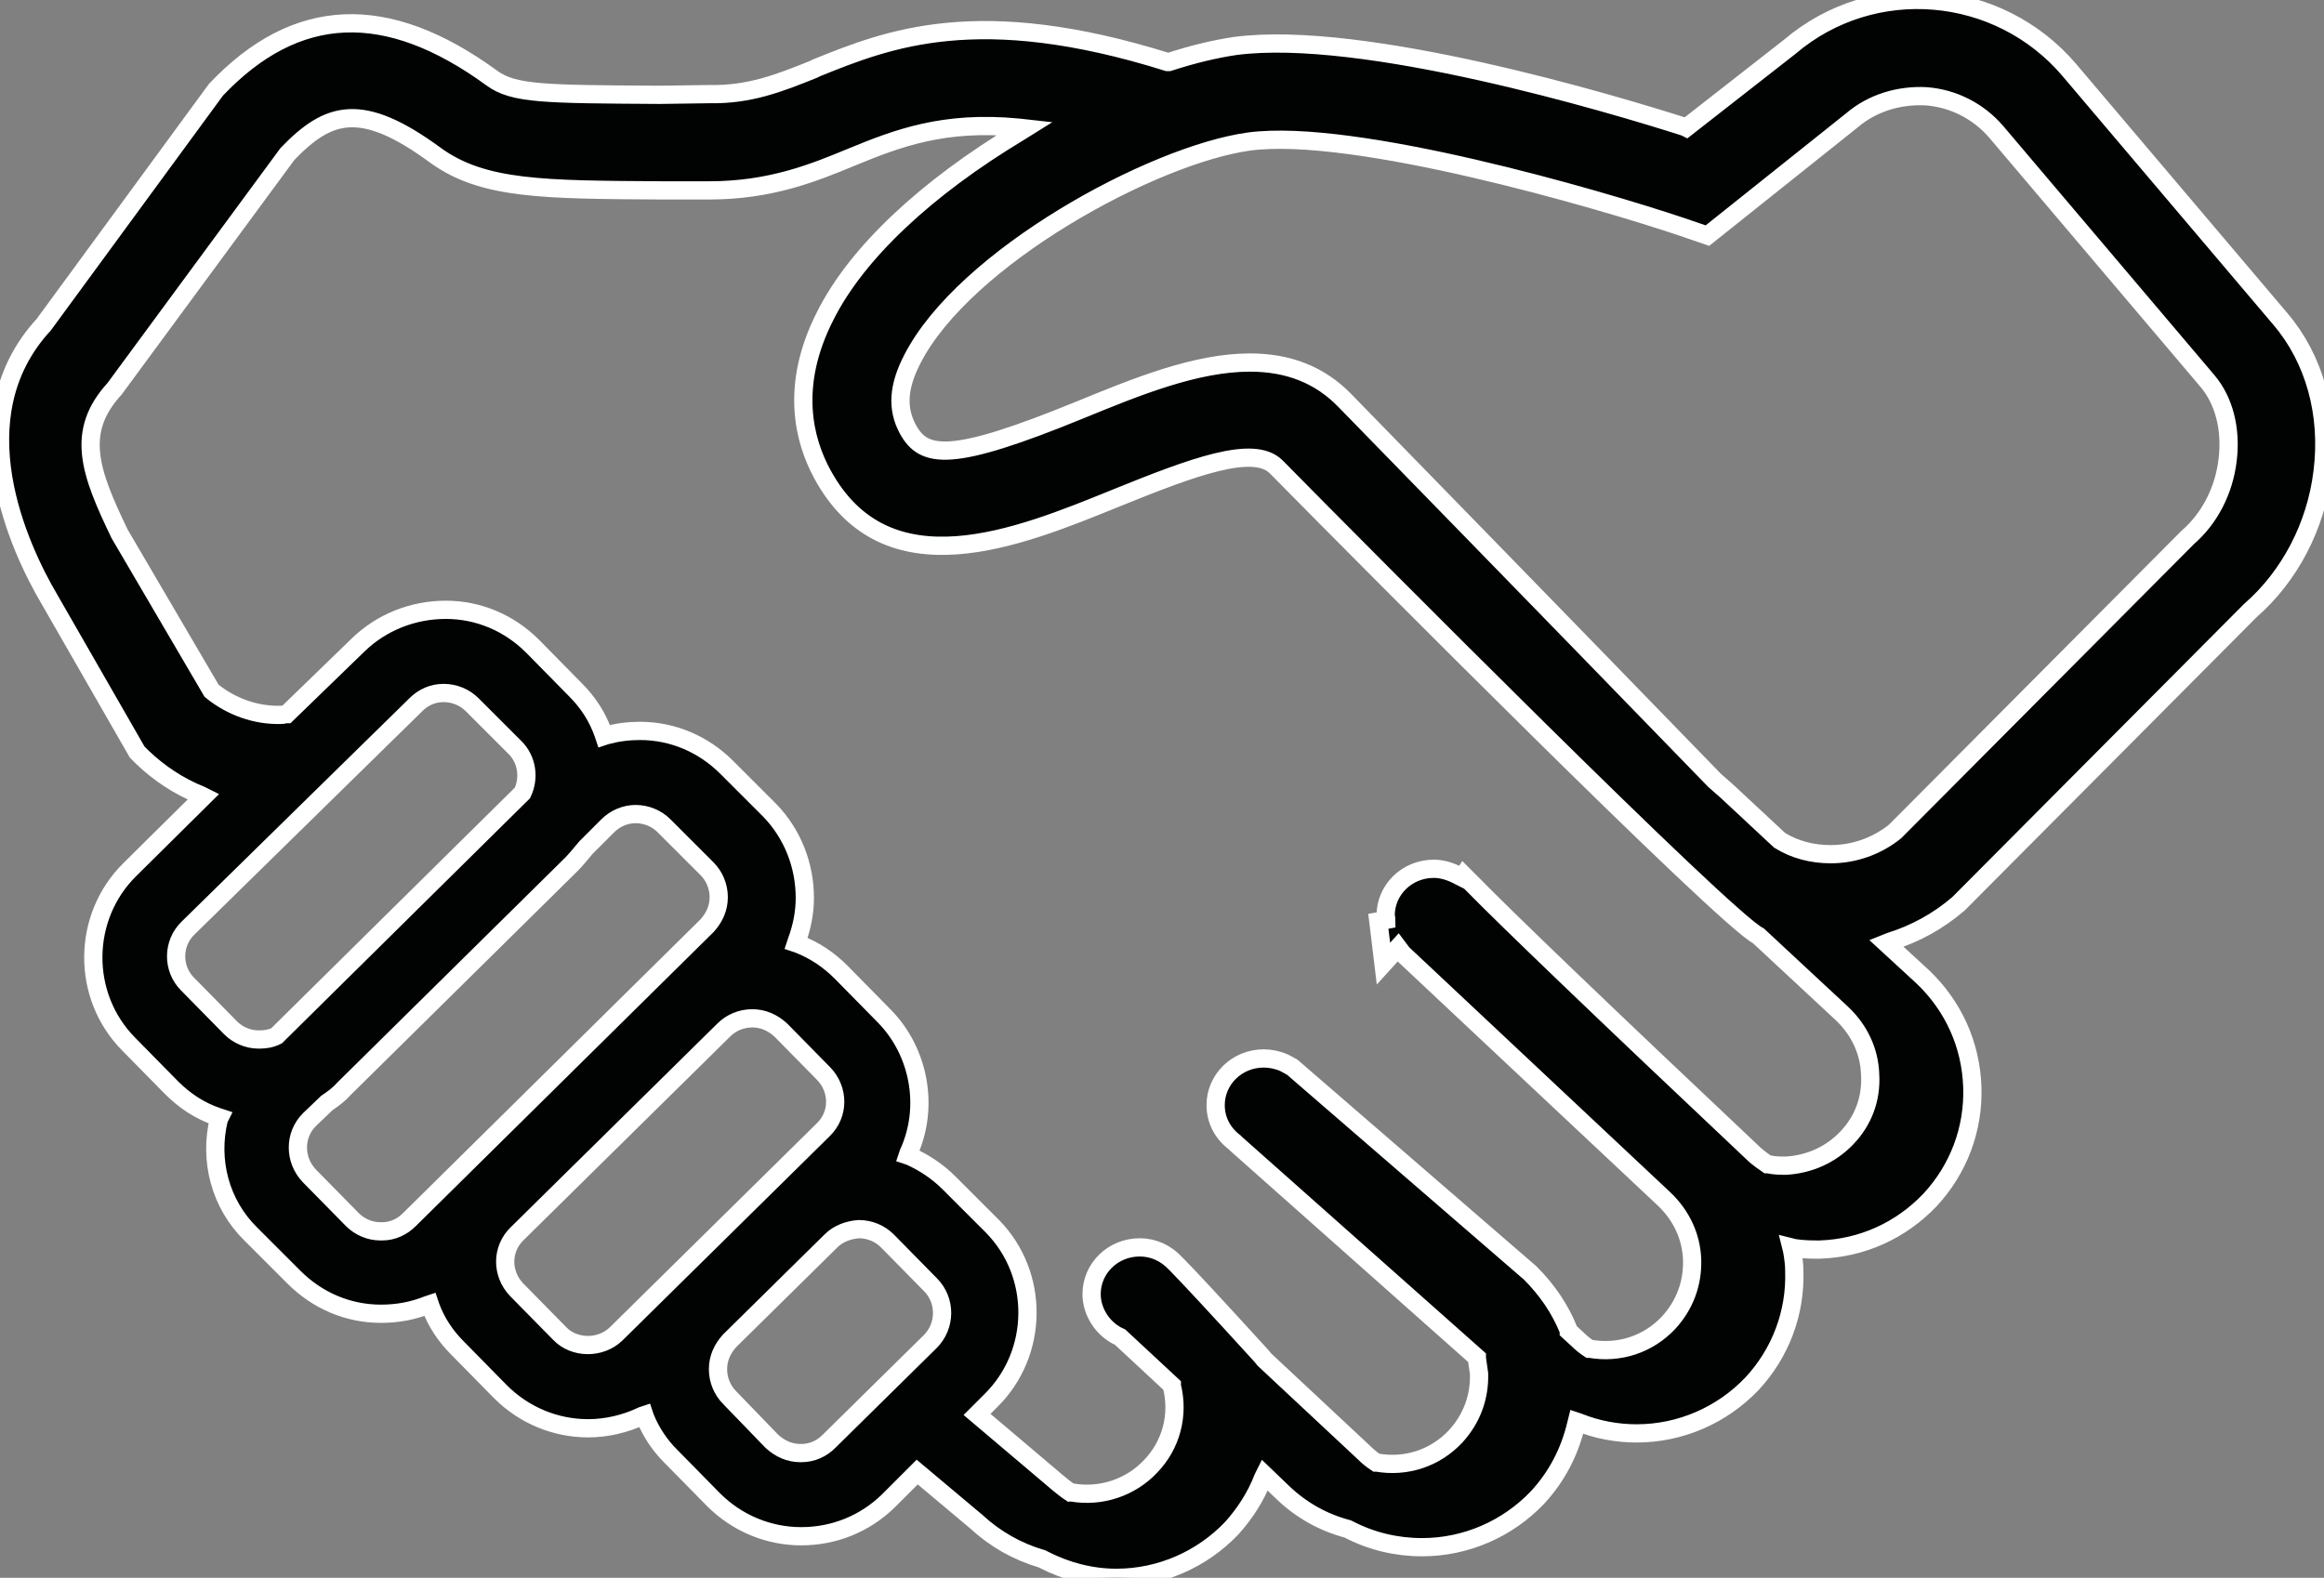 <?xml version="1.0" encoding="utf-8"?>
<!-- Generator: Adobe Illustrator 25.0.1, SVG Export Plug-In . SVG Version: 6.00 Build 0)  -->
<svg version="1.1" id="Calque_1" xmlns="http://www.w3.org/2000/svg" xmlns:xlink="http://www.w3.org/1999/xlink" x="0px" y="0px"
	 viewBox="0 0 31.85 21.63" style="enable-background:new 0 0 31.85 21.63;" xml:space="preserve">
<rect x="0" y="0" width="31.85" height="21.63" fill="#808080" stroke="none"/>
<style type="text/css">
	.st0{fill:#010202;stroke:#FFFFFF;stroke-width:0.25;stroke-miterlimit:10;}
</style>
<g id="Hand">
	<path class="st0" d="M31.25,4.37l-2.89-3.41c-0.97-1.14-2.69-1.29-3.83-0.32l-1.42,1.11l-0.02-0.01c-1-0.32-4.41-1.34-6.16-1.11
		c-0.27,0.04-0.57,0.11-0.91,0.22l-0.01,0l-0.01,0c-2.59-0.81-3.82-0.32-4.81,0.08l-0.04,0.02c-0.47,0.19-0.88,0.35-1.42,0.34
		L9.04,1.3c-1.58-0.01-2-0.01-2.3-0.23c-1.44-1.05-2.68-1-3.78,0.16L0.6,4.45c-1.17,1.27-0.34,3.06,0.08,3.77l1.2,2.09l0.07,0.07
		c0.23,0.22,0.5,0.4,0.8,0.52l0.04,0.02l-1.01,1c-0.66,0.65-0.67,1.73-0.02,2.39l0.59,0.6c0.18,0.18,0.39,0.32,0.63,0.4l0.03,0.01
		L3,15.34c-0.14,0.57,0.02,1.17,0.44,1.58l0.59,0.59c0.32,0.32,0.74,0.5,1.19,0.5c0.23,0,0.44-0.04,0.64-0.12l0.03-0.01l0.01,0.03
		c0.08,0.22,0.21,0.41,0.37,0.57l0.59,0.6c0.32,0.32,0.75,0.5,1.2,0.5c0.25,0,0.51-0.06,0.74-0.17l0.03-0.01l0.01,0.03
		c0.08,0.2,0.2,0.38,0.35,0.53l0.59,0.6c0.32,0.32,0.75,0.5,1.2,0.5c0.45,0,0.87-0.17,1.19-0.48l0.4-0.4l0.81,0.68
		c0.26,0.24,0.56,0.41,0.9,0.51l0.02,0.01c0.31,0.16,0.65,0.25,1,0.25c0.6,0,1.17-0.25,1.58-0.68c0.18-0.2,0.33-0.43,0.43-0.69
		l0.02-0.04l0.25,0.24c0.25,0.24,0.55,0.41,0.89,0.5l0.02,0.01c0.31,0.16,0.65,0.24,1,0.24c0.6,0,1.17-0.25,1.58-0.68
		c0.26-0.28,0.44-0.62,0.53-1l0.01-0.04l0.03,0.01c0.25,0.1,0.52,0.15,0.79,0.15c0.6,0,1.17-0.25,1.58-0.68
		c0.39-0.42,0.6-0.97,0.58-1.55c0-0.08-0.01-0.17-0.03-0.28l-0.01-0.04l0.04,0.01c0.13,0.02,0.24,0.02,0.35,0.02
		c0.58-0.02,1.11-0.26,1.51-0.68c0.39-0.42,0.6-0.97,0.58-1.55c-0.02-0.58-0.26-1.11-0.68-1.51l-0.5-0.46l0.05-0.02
		c0.35-0.11,0.66-0.28,0.94-0.52l4-4.02c0.54-0.47,0.9-1.16,0.99-1.9C31.93,5.68,31.72,4.92,31.25,4.37z M3.79,14.2L3.79,14.2
		c-0.08,0.04-0.16,0.05-0.23,0.05l-0.02,0c-0.14,0-0.28-0.06-0.38-0.16l-0.59-0.6c-0.21-0.21-0.21-0.56,0.01-0.77L5.7,9.66
		C5.8,9.56,5.93,9.5,6.08,9.5c0.15,0,0.29,0.06,0.39,0.16l0.59,0.59c0.16,0.16,0.2,0.41,0.1,0.62L3.79,14.2z M5.61,16.72L5.61,16.72
		c-0.1,0.1-0.23,0.16-0.37,0.16l-0.03,0c-0.14,0-0.28-0.06-0.38-0.16l-0.59-0.6c-0.21-0.22-0.21-0.56,0-0.77l0.24-0.23
		c0.09-0.06,0.17-0.12,0.24-0.2l3.11-3.07c0.07-0.07,0.14-0.16,0.2-0.23l0.3-0.3c0.1-0.1,0.24-0.16,0.38-0.16
		c0.15,0,0.29,0.06,0.39,0.16l0.59,0.59c0.1,0.1,0.16,0.24,0.16,0.39c0,0.15-0.06,0.28-0.16,0.39L5.61,16.72z M8.44,18.29
		c-0.21,0.2-0.57,0.2-0.77-0.01l-0.59-0.6c-0.21-0.22-0.21-0.56,0.01-0.77l2.83-2.79c0.1-0.1,0.24-0.16,0.39-0.16h0
		c0.15,0,0.28,0.06,0.39,0.16l0.59,0.6c0.21,0.22,0.21,0.56-0.01,0.77L8.44,18.29z M12.75,18.39l-1.39,1.37
		c-0.1,0.1-0.23,0.16-0.38,0.16l-0.01,0c-0.15,0-0.28-0.06-0.39-0.16L10,19.16c-0.1-0.1-0.16-0.24-0.16-0.39
		c0-0.15,0.06-0.28,0.16-0.39l1.39-1.37c0.1-0.1,0.24-0.15,0.38-0.16c0.15,0,0.29,0.06,0.39,0.16l0.59,0.6
		C12.97,17.83,12.96,18.18,12.75,18.39z M25.31,15.6c-0.22,0.23-0.51,0.36-0.83,0.38c-0.08,0-0.16,0-0.25-0.02l-0.01,0
		c-0.06-0.04-0.11-0.08-0.16-0.12c-2.11-1.99-3.41-3.24-3.87-3.71l-0.13-0.13l-0.02,0.03L20,12.01c-0.11-0.06-0.23-0.1-0.35-0.1
		c-0.37,0-0.66,0.29-0.66,0.64c0,0.02,0.01,0.04,0.01,0.06l-0.11,0.02l0.07,0.58l0.2-0.22l0.06,0.08l3.59,3.37
		c0.23,0.22,0.37,0.51,0.38,0.83c0.01,0.32-0.1,0.62-0.32,0.86c-0.28,0.3-0.68,0.43-1.08,0.36l-0.01,0
		c-0.06-0.04-0.11-0.08-0.16-0.13l-0.12-0.11l0-0.01c-0.12-0.3-0.3-0.56-0.53-0.79l-3.26-2.82l-0.11-0.06
		c-0.09-0.04-0.19-0.06-0.28-0.06c-0.37,0-0.66,0.29-0.66,0.64c0,0.2,0.09,0.38,0.26,0.51l0.02,0.02l0,0l3.3,2.93l0,0.01
		c0.01,0.07,0.02,0.14,0.03,0.21c0.01,0.32-0.1,0.62-0.32,0.86c-0.28,0.3-0.68,0.43-1.08,0.36l-0.01,0
		c-0.06-0.04-0.11-0.08-0.16-0.13l-1.37-1.28l-0.05-0.06c-0.62-0.68-1.01-1.1-1.15-1.24l-0.02-0.02c-0.13-0.14-0.3-0.22-0.49-0.22
		c-0.37,0-0.66,0.29-0.66,0.64c0,0.25,0.16,0.49,0.39,0.59l0.71,0.66l0,0.01c0.1,0.4-0.01,0.81-0.29,1.1
		c-0.27,0.29-0.68,0.43-1.08,0.36l-0.01,0l-0.01,0c-0.06-0.04-0.11-0.08-0.17-0.13l-1.11-0.94l0.19-0.19
		c0.66-0.65,0.67-1.73,0.02-2.39l-0.59-0.59c-0.16-0.16-0.34-0.28-0.54-0.37l-0.03-0.01l0.01-0.03c0.29-0.63,0.15-1.39-0.33-1.88
		l-0.59-0.6c-0.17-0.17-0.36-0.3-0.59-0.39l-0.03-0.01l0.01-0.03c0.07-0.19,0.11-0.39,0.11-0.59c0-0.45-0.17-0.88-0.48-1.2
		l-0.59-0.59c-0.32-0.32-0.74-0.5-1.19-0.5c-0.16,0-0.31,0.02-0.46,0.06l-0.03,0.01l-0.01-0.03c-0.08-0.23-0.21-0.43-0.38-0.6
		l-0.59-0.6c-0.32-0.32-0.74-0.5-1.19-0.5c-0.45,0-0.88,0.17-1.2,0.48L3.93,9.79l-0.02,0C3.88,9.8,3.87,9.8,3.85,9.8
		C3.51,9.81,3.17,9.69,2.9,9.47L1.64,7.32c-0.41-0.85-0.61-1.4-0.07-1.99l2.37-3.22c0.56-0.58,1.01-0.73,2.03,0.02
		C6.62,2.6,7.44,2.6,9.08,2.61l0.04,0c0.19,0,0.39,0,0.6,0c0.84,0,1.43-0.24,1.96-0.46c0.61-0.25,1.25-0.5,2.28-0.4l0.09,0.01
		l-0.08,0.05c-1.28,0.77-2.23,1.66-2.66,2.52c-0.49,0.96-0.29,1.71-0.04,2.17c0.88,1.62,2.69,0.87,4.02,0.33
		c1.06-0.43,1.89-0.74,2.2-0.43c1.28,1.3,6.15,6.2,6.61,6.43l1.15,1.07c0.23,0.22,0.37,0.51,0.38,0.83
		C25.65,15.07,25.53,15.37,25.31,15.6z M30.53,6.3c-0.05,0.43-0.25,0.81-0.55,1.07l-4.01,4.03c-0.25,0.2-0.56,0.31-0.88,0.31
		c-0.25,0-0.49-0.06-0.7-0.19l-0.73-0.68L23.5,10.7c-2.61-2.69-4.32-4.44-5.07-5.21c-0.34-0.35-0.77-0.52-1.3-0.52
		c-0.74,0-1.55,0.33-2.33,0.65c-1.76,0.72-2.14,0.67-2.36,0.26c-0.15-0.28-0.13-0.58,0.06-0.95c0.71-1.4,3.3-2.81,4.62-2.99
		c1.43-0.19,4.77,0.78,5.93,1.17l0.35,0.12l1.98-1.58c0.28-0.24,0.65-0.35,1.02-0.33c0.38,0.03,0.72,0.21,0.96,0.49l2.89,3.41
		C30.48,5.49,30.58,5.88,30.53,6.3z"/>
</g>
</svg>
